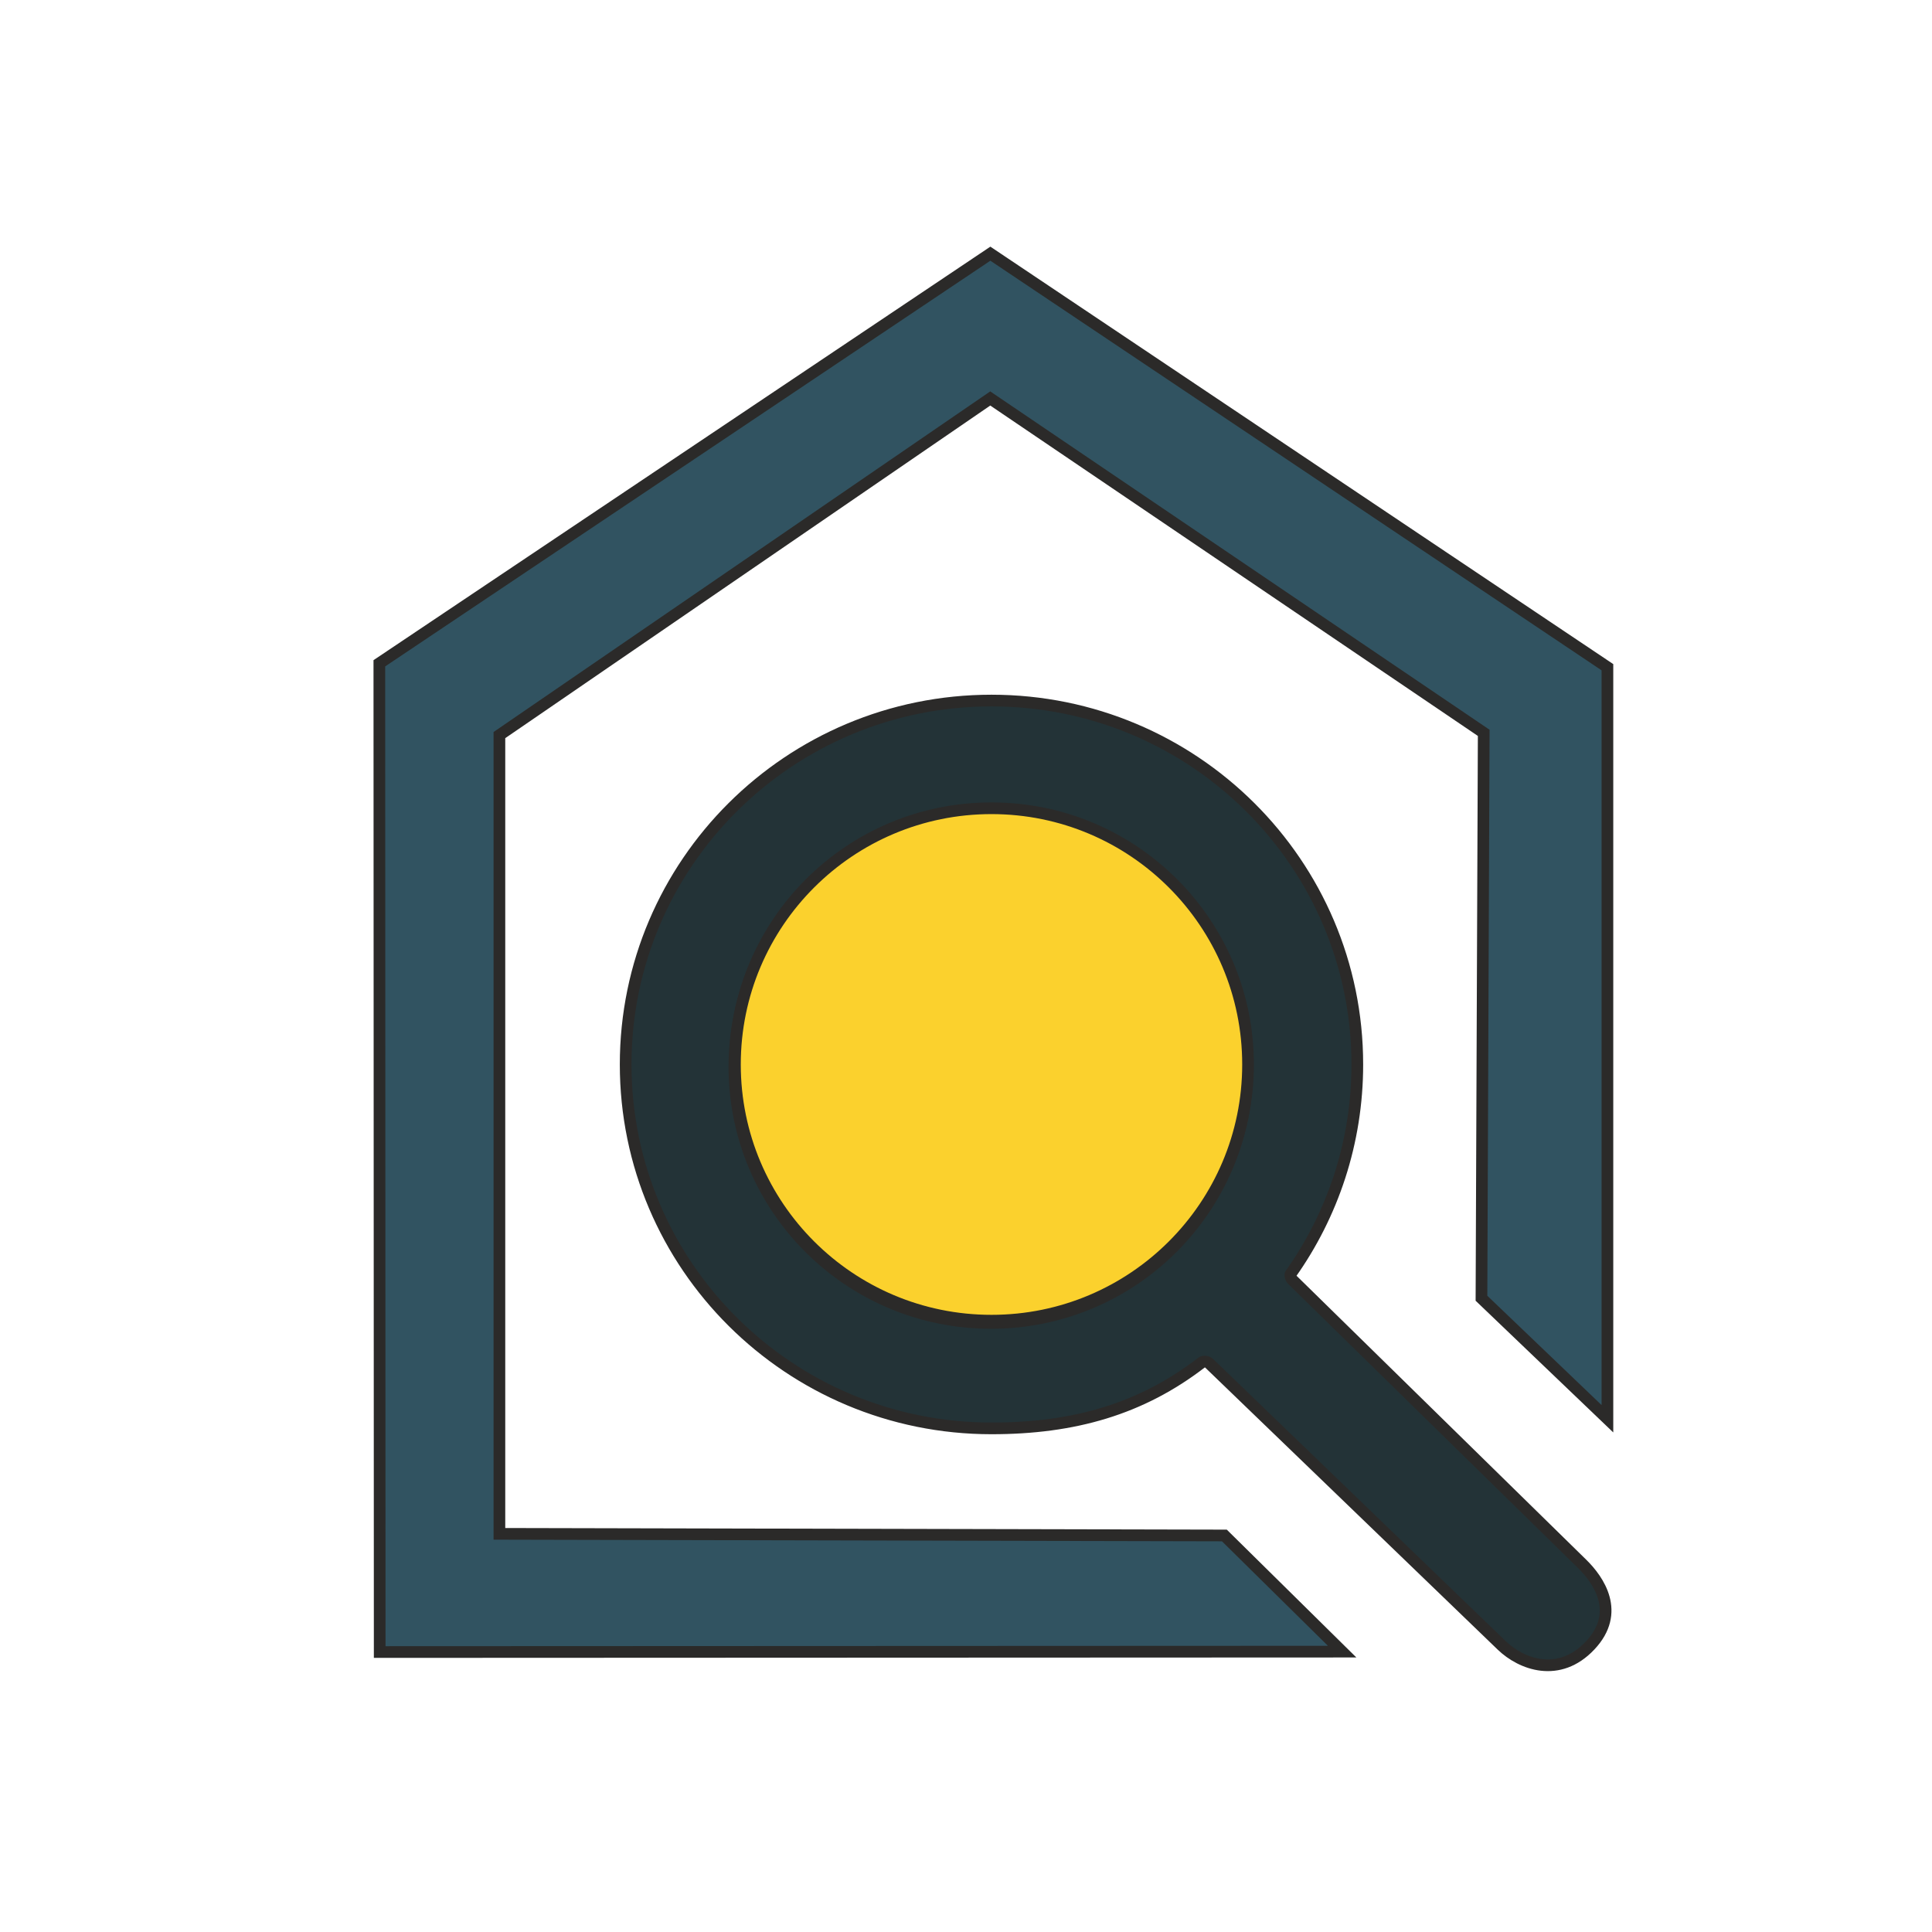 <?xml version="1.0" encoding="UTF-8"?>
<!DOCTYPE svg PUBLIC "-//W3C//DTD SVG 1.1//EN" "http://www.w3.org/Graphics/SVG/1.1/DTD/svg11.dtd">
<!-- Creator: CorelDRAW 2020 (64-Bit) -->
<svg xmlns="http://www.w3.org/2000/svg" xml:space="preserve" width="33.073mm" height="33.073mm" version="1.1" style="shape-rendering:geometricPrecision; text-rendering:geometricPrecision; image-rendering:optimizeQuality; fill-rule:evenodd; clip-rule:evenodd"
viewBox="0 0 3307.28 3307.28"
 xmlns:xlink="http://www.w3.org/1999/xlink"
 xmlns:xodm="http://www.corel.com/coreldraw/odm/2003">
 <defs>
  <style type="text/css">
   <![CDATA[
    .str0 {stroke:#2B2A29;stroke-width:20;stroke-miterlimit:22.926}
    .fil1 {fill:#233337}
    .fil0 {fill:#315361}
    .fil2 {fill:#FBD12D}
   ]]>
  </style>
 </defs>
 <g id="Слой_x0020_1">
  <g id="_1951619078784">
   <polygon class="fil0 str0" points="649.38,1135.44 1695.35,434.26 2751.66,1142.17 2751.66,2428.7 2536.04,2222.4 2539.89,1254.51 1695.15,682.12 854.91,1258.35 854.91,2625.69 2095.95,2628.48 2297.51,2827.33 649.98,2828.03 "/>
   <path class="fil1 str0" d="M1697.27 1199.24c345.86,0 626.24,278.91 626.24,622.96 0,133.59 -42.28,257.36 -114.23,358.79 -1.21,1.71 -0.07,6.84 2.86,9.71l496.45 486.63c27.73,27.18 66.81,82.79 13.48,139.44 -53.33,56.65 -117.8,32.24 -151.24,0l-500.72 -482.81c-4.25,-4.1 -10.45,-3.6 -12.96,-1.66 -103.67,79.96 -218.57,112.87 -359.88,112.87 -345.86,0 -626.24,-278.91 -626.24,-622.97 0,-344.05 280.38,-622.96 626.24,-622.96zm-0.92 188.2c242.56,0 439.18,196.37 439.18,438.6 0,242.24 -196.62,438.61 -439.18,438.61 -242.55,0 -439.18,-196.37 -439.18,-438.61 0,-242.23 196.63,-438.6 439.18,-438.6z"/>
   <ellipse class="fil2 str0" cx="1697.27" cy="1822.2" rx="439.18" ry="438.59"/>
  </g>
 </g>
</svg>
